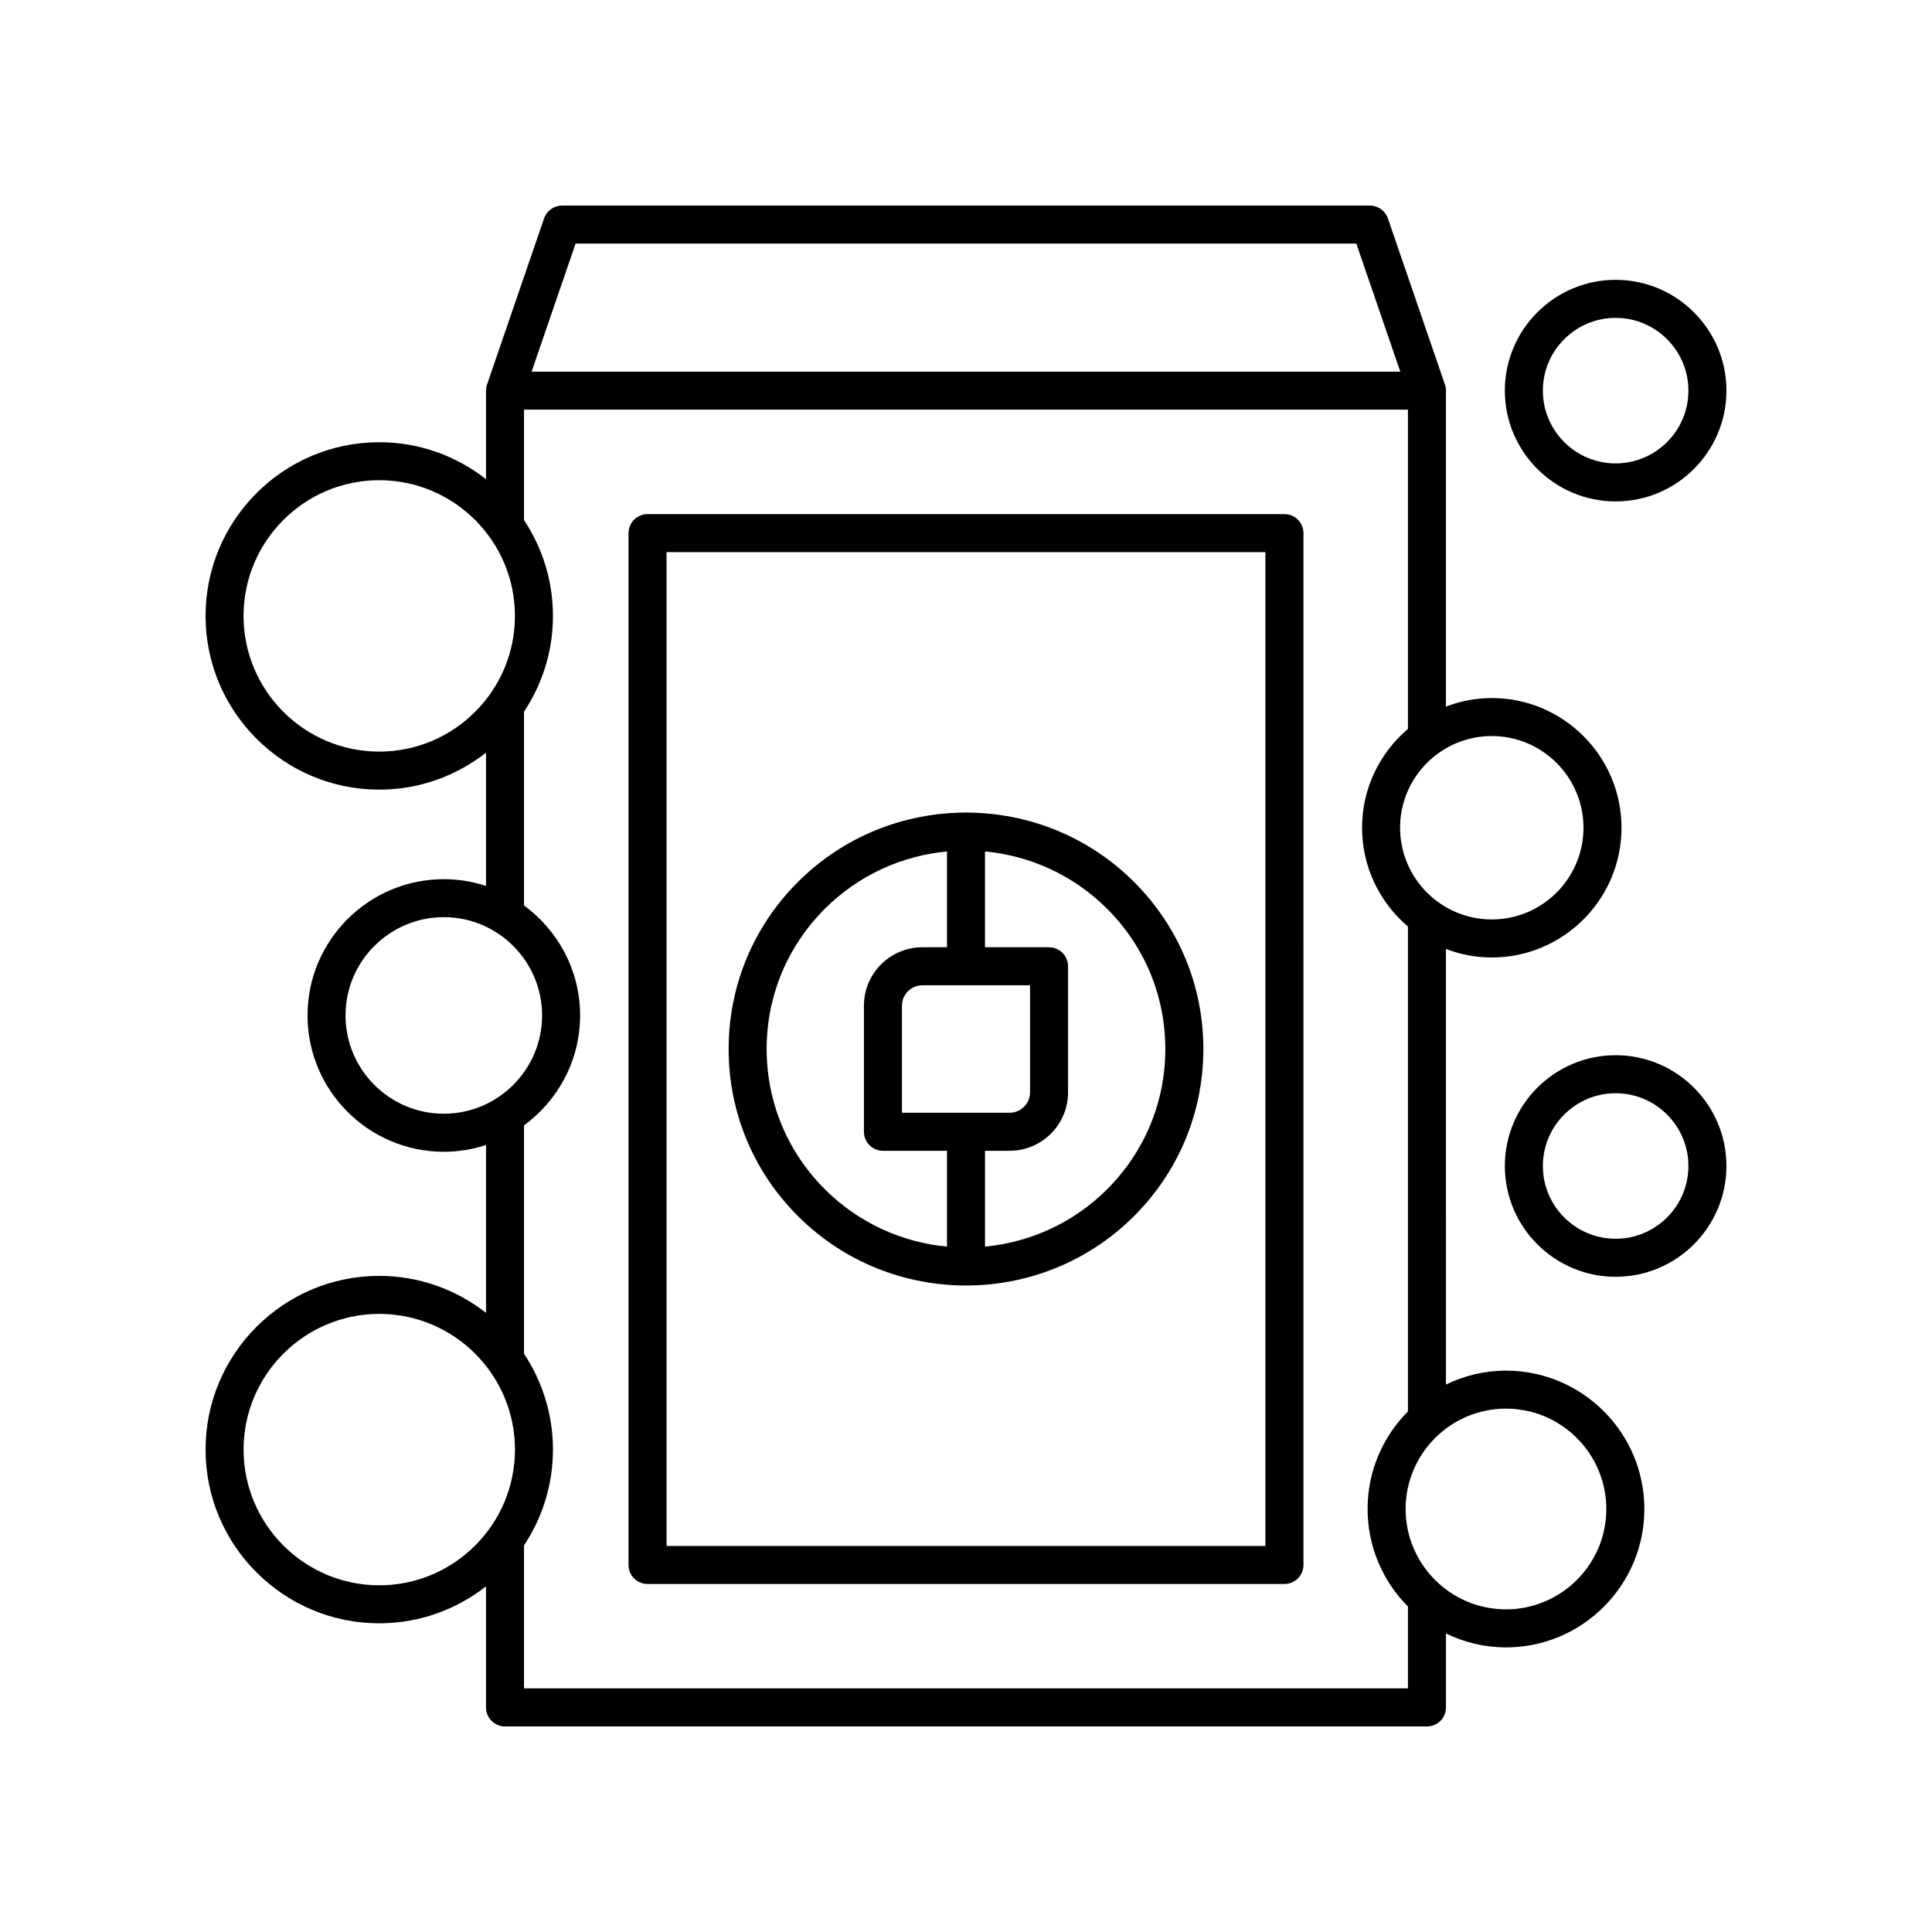 <?xml version="1.0" encoding="UTF-8"?>
<!-- Uploaded to: ICON Repo, www.iconrepo.com, Generator: ICON Repo Mixer Tools -->
<svg fill="#000000" width="800px" height="800px" version="1.1" viewBox="144 144 512 512" xmlns="http://www.w3.org/2000/svg">
 <g>
  <path d="m400.19 359.34c-0.07-0.004-0.125-0.039-0.191-0.039s-0.125 0.035-0.191 0.039c-16.043 0.047-32.066 6.148-44.281 18.324-11.883 11.844-18.43 27.586-18.43 44.34 0 16.754 6.547 32.496 18.43 44.34 12.262 12.219 28.363 18.328 44.473 18.328 16.102-0.004 32.215-6.109 44.473-18.332 11.883-11.844 18.43-27.586 18.43-44.34s-6.547-32.496-18.43-44.34c-12.215-12.172-28.242-18.273-44.281-18.32zm-17.164 79.551v-28.379c0-2.977 2.426-5.402 5.406-5.402h28.535v28.379c0 2.977-2.426 5.402-5.406 5.402zm-35.859-16.891c0-14.051 5.492-27.266 15.469-37.207 9.023-8.984 20.52-14.035 32.324-15.152v25.395h-6.527c-8.539 0-15.484 6.941-15.484 15.477v33.418c0 2.785 2.254 5.039 5.039 5.039h16.973v25.395c-11.805-1.117-23.301-6.168-32.32-15.156-9.977-9.938-15.473-23.152-15.473-37.207zm90.191 37.207c-9.02 8.988-20.52 14.039-32.324 15.156v-25.395h6.527c8.539 0 15.484-6.941 15.484-15.477v-33.418c0-2.785-2.254-5.039-5.039-5.039h-16.973v-25.395c11.805 1.117 23.301 6.168 32.32 15.156 9.977 9.938 15.469 23.152 15.469 37.207 0.004 14.051-5.492 27.266-15.465 37.203z"/>
  <path d="m315.61 563.77h168.78c2.781 0 5.039-2.254 5.039-5.039l-0.004-273.45c0-2.785-2.254-5.039-5.039-5.039l-168.78 0.004c-2.781 0-5.039 2.254-5.039 5.039v273.45c0 2.785 2.254 5.035 5.039 5.035zm5.035-273.45h158.7v263.38h-158.7z"/>
  <path d="m572.16 423.64c-16.188 0-29.359 13.172-29.359 29.359 0 16.191 13.172 29.363 29.359 29.363 16.191 0 29.363-13.172 29.363-29.363 0-16.188-13.172-29.359-29.363-29.359zm0 48.645c-10.633 0-19.285-8.656-19.285-19.285 0-10.633 8.652-19.281 19.285-19.281 10.633 0 19.285 8.648 19.285 19.281 0 10.629-8.652 19.285-19.285 19.285z"/>
  <path d="m572.16 218.16c-16.188 0-29.359 13.172-29.359 29.363 0 16.188 13.172 29.359 29.359 29.359 16.191 0 29.363-13.172 29.363-29.359 0-16.191-13.172-29.363-29.363-29.363zm0 48.645c-10.633 0-19.285-8.648-19.285-19.281 0-10.637 8.652-19.285 19.285-19.285 10.633 0 19.285 8.648 19.285 19.285 0 10.633-8.652 19.281-19.285 19.281z"/>
  <path d="m244.51 482.12c-25.387 0-46.035 20.656-46.035 46.039s20.652 46.035 46.035 46.035c10.668 0 20.473-3.68 28.289-9.793v32.086c0 2.785 2.254 5.039 5.039 5.039h244.32c2.781 0 5.039-2.254 5.039-5.039v-19.594c4.82 2.332 10.199 3.68 15.902 3.68 20.223 0 36.672-16.449 36.672-36.668 0-20.223-16.449-36.672-36.672-36.672-5.703 0-11.086 1.348-15.902 3.68l-0.004-115.43c3.781 1.434 7.867 2.258 12.145 2.258 18.953 0 34.375-15.418 34.375-34.375s-15.422-34.375-34.375-34.375c-4.281 0-8.363 0.82-12.145 2.258v-83.715c0-0.555-0.094-1.113-0.273-1.637l-15.113-44.016c-0.699-2.031-2.613-3.398-4.766-3.398h-214.09c-2.152 0-4.066 1.367-4.766 3.398l-15.113 44.016c-0.18 0.527-0.273 1.082-0.273 1.637v23.453c-7.816-6.113-17.621-9.793-28.289-9.793-25.387-0.004-46.035 20.652-46.035 46.035 0 25.383 20.652 46.035 46.035 46.035 10.668 0 20.473-3.68 28.289-9.793v35.309c-3.523-1.148-7.277-1.789-11.18-1.789-19.918 0-36.121 16.203-36.121 36.117 0 19.918 16.203 36.121 36.121 36.121 3.902 0 7.656-0.641 11.18-1.793v44.48c-7.816-6.109-17.621-9.793-28.289-9.793zm0 82c-19.828 0-35.961-16.133-35.961-35.961s16.133-35.961 35.961-35.961 35.961 16.133 35.961 35.961-16.133 35.961-35.961 35.961zm325.18-20.219c0 14.66-11.93 26.594-26.594 26.594-14.664 0-26.594-11.93-26.594-26.594 0-14.668 11.93-26.598 26.594-26.598 14.664 0 26.594 11.934 26.594 26.598zm-6.051-180.54c0 13.398-10.898 24.301-24.301 24.301-13.398 0-24.301-10.902-24.301-24.301s10.898-24.301 24.301-24.301c13.398 0 24.301 10.902 24.301 24.301zm-267.1-154.81h206.9l11.652 33.938h-230.21zm-52.035 134.63c-19.828 0-35.961-16.133-35.961-35.961s16.133-35.961 35.961-35.961 35.961 16.133 35.961 35.961-16.133 35.961-35.961 35.961zm-8.934 69.918c0-14.363 11.684-26.043 26.043-26.043s26.047 11.68 26.047 26.043c0 14.363-11.684 26.047-26.047 26.047-14.363 0-26.043-11.688-26.043-26.047zm62.164 0c0-11.969-5.875-22.562-14.867-29.141v-51.348c4.84-7.285 7.672-16.012 7.672-25.391 0-9.383-2.836-18.105-7.672-25.391v-29.266h234.25v84.609c-7.422 6.309-12.156 15.699-12.156 26.184s4.731 19.871 12.156 26.184v128.5c-6.602 6.637-10.691 15.773-10.691 25.852 0 10.078 4.09 19.215 10.691 25.852v21.695h-234.25v-37.898c4.84-7.285 7.672-16.012 7.672-25.391 0-9.383-2.836-18.105-7.672-25.391v-60.523c8.992-6.574 14.867-17.172 14.867-29.141z"/>
 </g>
</svg>